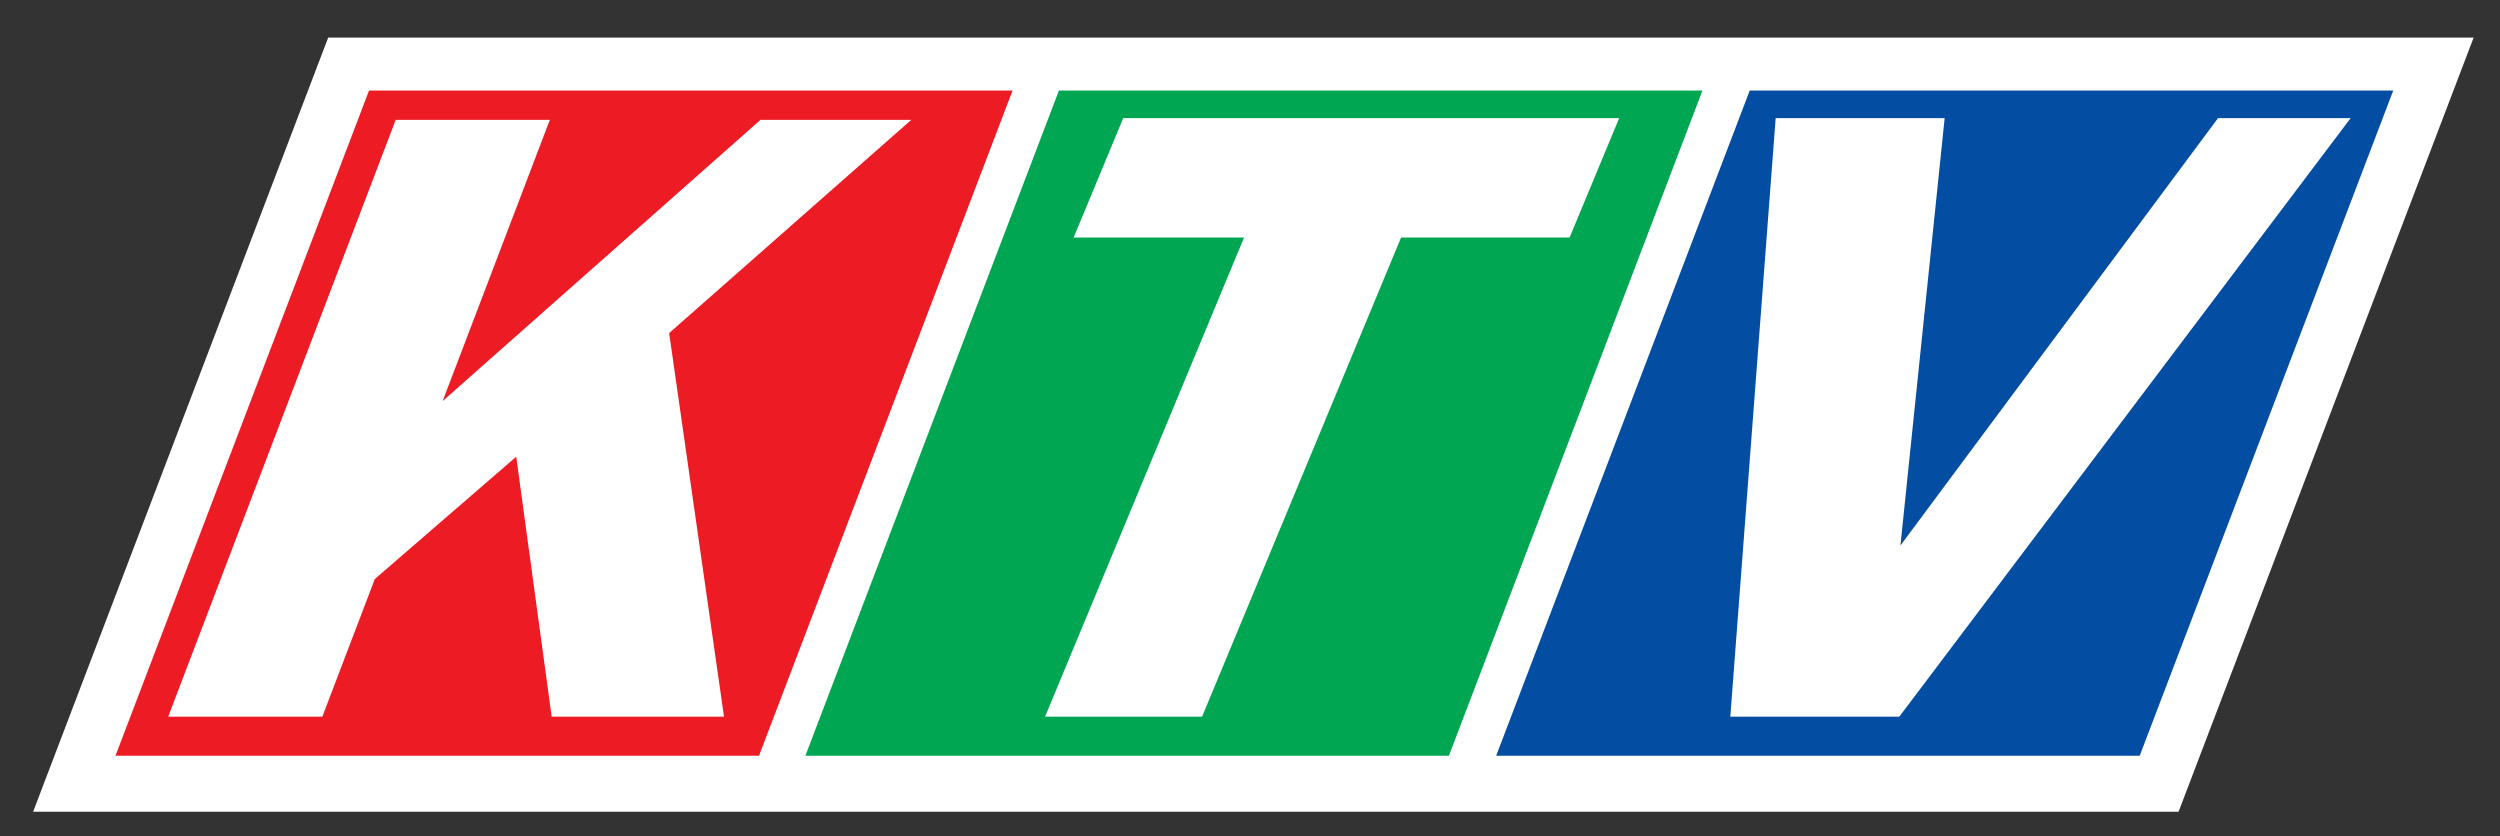 <?xml version="1.0" encoding="UTF-8" standalone="no"?>
<!-- Created with Inkscape (http://www.inkscape.org/) -->

<svg
   width="512.092mm"
   height="171.295mm"
   viewBox="0 0 512.092 171.295"
   version="1.1"
   id="svg5"
   inkscape:version="1.1.1 (3bf5ae0d25, 2021-09-20)"
   sodipodi:docname="KTV logo 2011 (Khanh Hoa).svg"
   xmlns:inkscape="http://www.inkscape.org/namespaces/inkscape"
   xmlns:sodipodi="http://sodipodi.sourceforge.net/DTD/sodipodi-0.dtd"
   xmlns="http://www.w3.org/2000/svg"
   xmlns:svg="http://www.w3.org/2000/svg"
   xmlns:rdf="http://www.w3.org/1999/02/22-rdf-syntax-ns#"
   xmlns:cc="http://creativecommons.org/ns#">
  <rect x="0" y="0" width="512.092" height="171.295" fill="#333333" stroke="none"/>
  <sodipodi:namedview
     id="namedview7"
     pagecolor="#ffffff"
     bordercolor="#666666"
     borderopacity="1.0"
     inkscape:pageshadow="2"
     inkscape:pageopacity="0"
     inkscape:pagecheckerboard="0"
     inkscape:document-units="mm"
     showgrid="false"
     width="1024mm"
     inkscape:zoom="0.3"
     inkscape:cx="958.33333"
     inkscape:cy="388.33333"
     inkscape:window-width="1366"
     inkscape:window-height="697"
     inkscape:window-x="-8"
     inkscape:window-y="-8"
     inkscape:window-maximized="1"
     inkscape:current-layer="g197" />
  <defs
     id="defs2" />
  <g
     inkscape:label="Layer 1"
     inkscape:groupmode="layer"
     id="layer1">
    <g
       id="g197"
       transform="matrix(0.5,0,0,0.5,-0.512,0.049)">
      <g
         id="g1377">
        <rect
           style="opacity:1;fill:#ffffff;fill-opacity:1;stroke:none;stroke-width:57.111;paint-order:markers stroke fill"
           id="rect31221"
           width="878.933"
           height="339.578"
           x="141.308"
           y="16.374"
           transform="matrix(1,0,-0.356,0.934,0,0)" />
        <rect
           style="opacity:1;fill:#ed1b24;fill-opacity:1;stroke:none;stroke-width:29.004;paint-order:markers stroke fill"
           id="rect864"
           width="263.633"
           height="291.768"
           x="166.308"
           y="39.597"
           transform="matrix(1,0,-0.356,0.934,0,0)" />
        <rect
           style="opacity:1;fill:#00a652;fill-opacity:1;stroke:none;stroke-width:29.004;paint-order:markers stroke fill"
           id="rect2454"
           width="263.633"
           height="291.768"
           x="448.941"
           y="39.597"
           transform="matrix(1,0,-0.356,0.934,0,0)" />
        <rect
           style="opacity:1;fill:#034da2;fill-opacity:1;stroke:none;stroke-width:29.004;paint-order:markers stroke fill"
           id="rect2456"
           width="263.633"
           height="291.768"
           x="731.941"
           y="39.597"
           transform="matrix(1,0,-0.356,0.934,0,0)" />
        <path
           d="M 69.931,293.5 163.13,49 h 63.152 L 182.369,164.203 312.576,49 h 61.779 l -99.197,87.359 22.472,157.141 h -70.605 l -14.514,-106.501 -57.937,50.118 -21.492,56.383 z"
           style="font-style:normal;font-size:378.352px;line-height:1.25;font-family:FrankfurtGothic;-inkscape-font-specification:FrankfurtGothic;fill:#ffffff;stroke-width:0.39"
           id="path189" />
        <path
           d="m 510.686,97.204 h -69.82 l 20.31,-48.9 h 203.184 l -20.31,48.9 H 575.015 L 493.484,293.5 h -64.329 z"
           style="font-style:normal;font-size:378.352px;line-height:1.25;font-family:FrankfurtGothic;-inkscape-font-specification:FrankfurtGothic;fill:#ffffff;stroke-width:0.39"
           id="path192" />
        <path
           d="M 909.685,48.304 H 964.011 L 779.119,293.5 H 709.887 L 728.466,48.304 h 69.232 L 779.583,223.37 Z"
           style="font-style:normal;font-size:378.352px;line-height:1.25;font-family:FrankfurtGothic;-inkscape-font-specification:FrankfurtGothic;fill:#ffffff;stroke-width:0.39"
           id="path195" />
      </g>
    </g>
  </g>
</svg>
